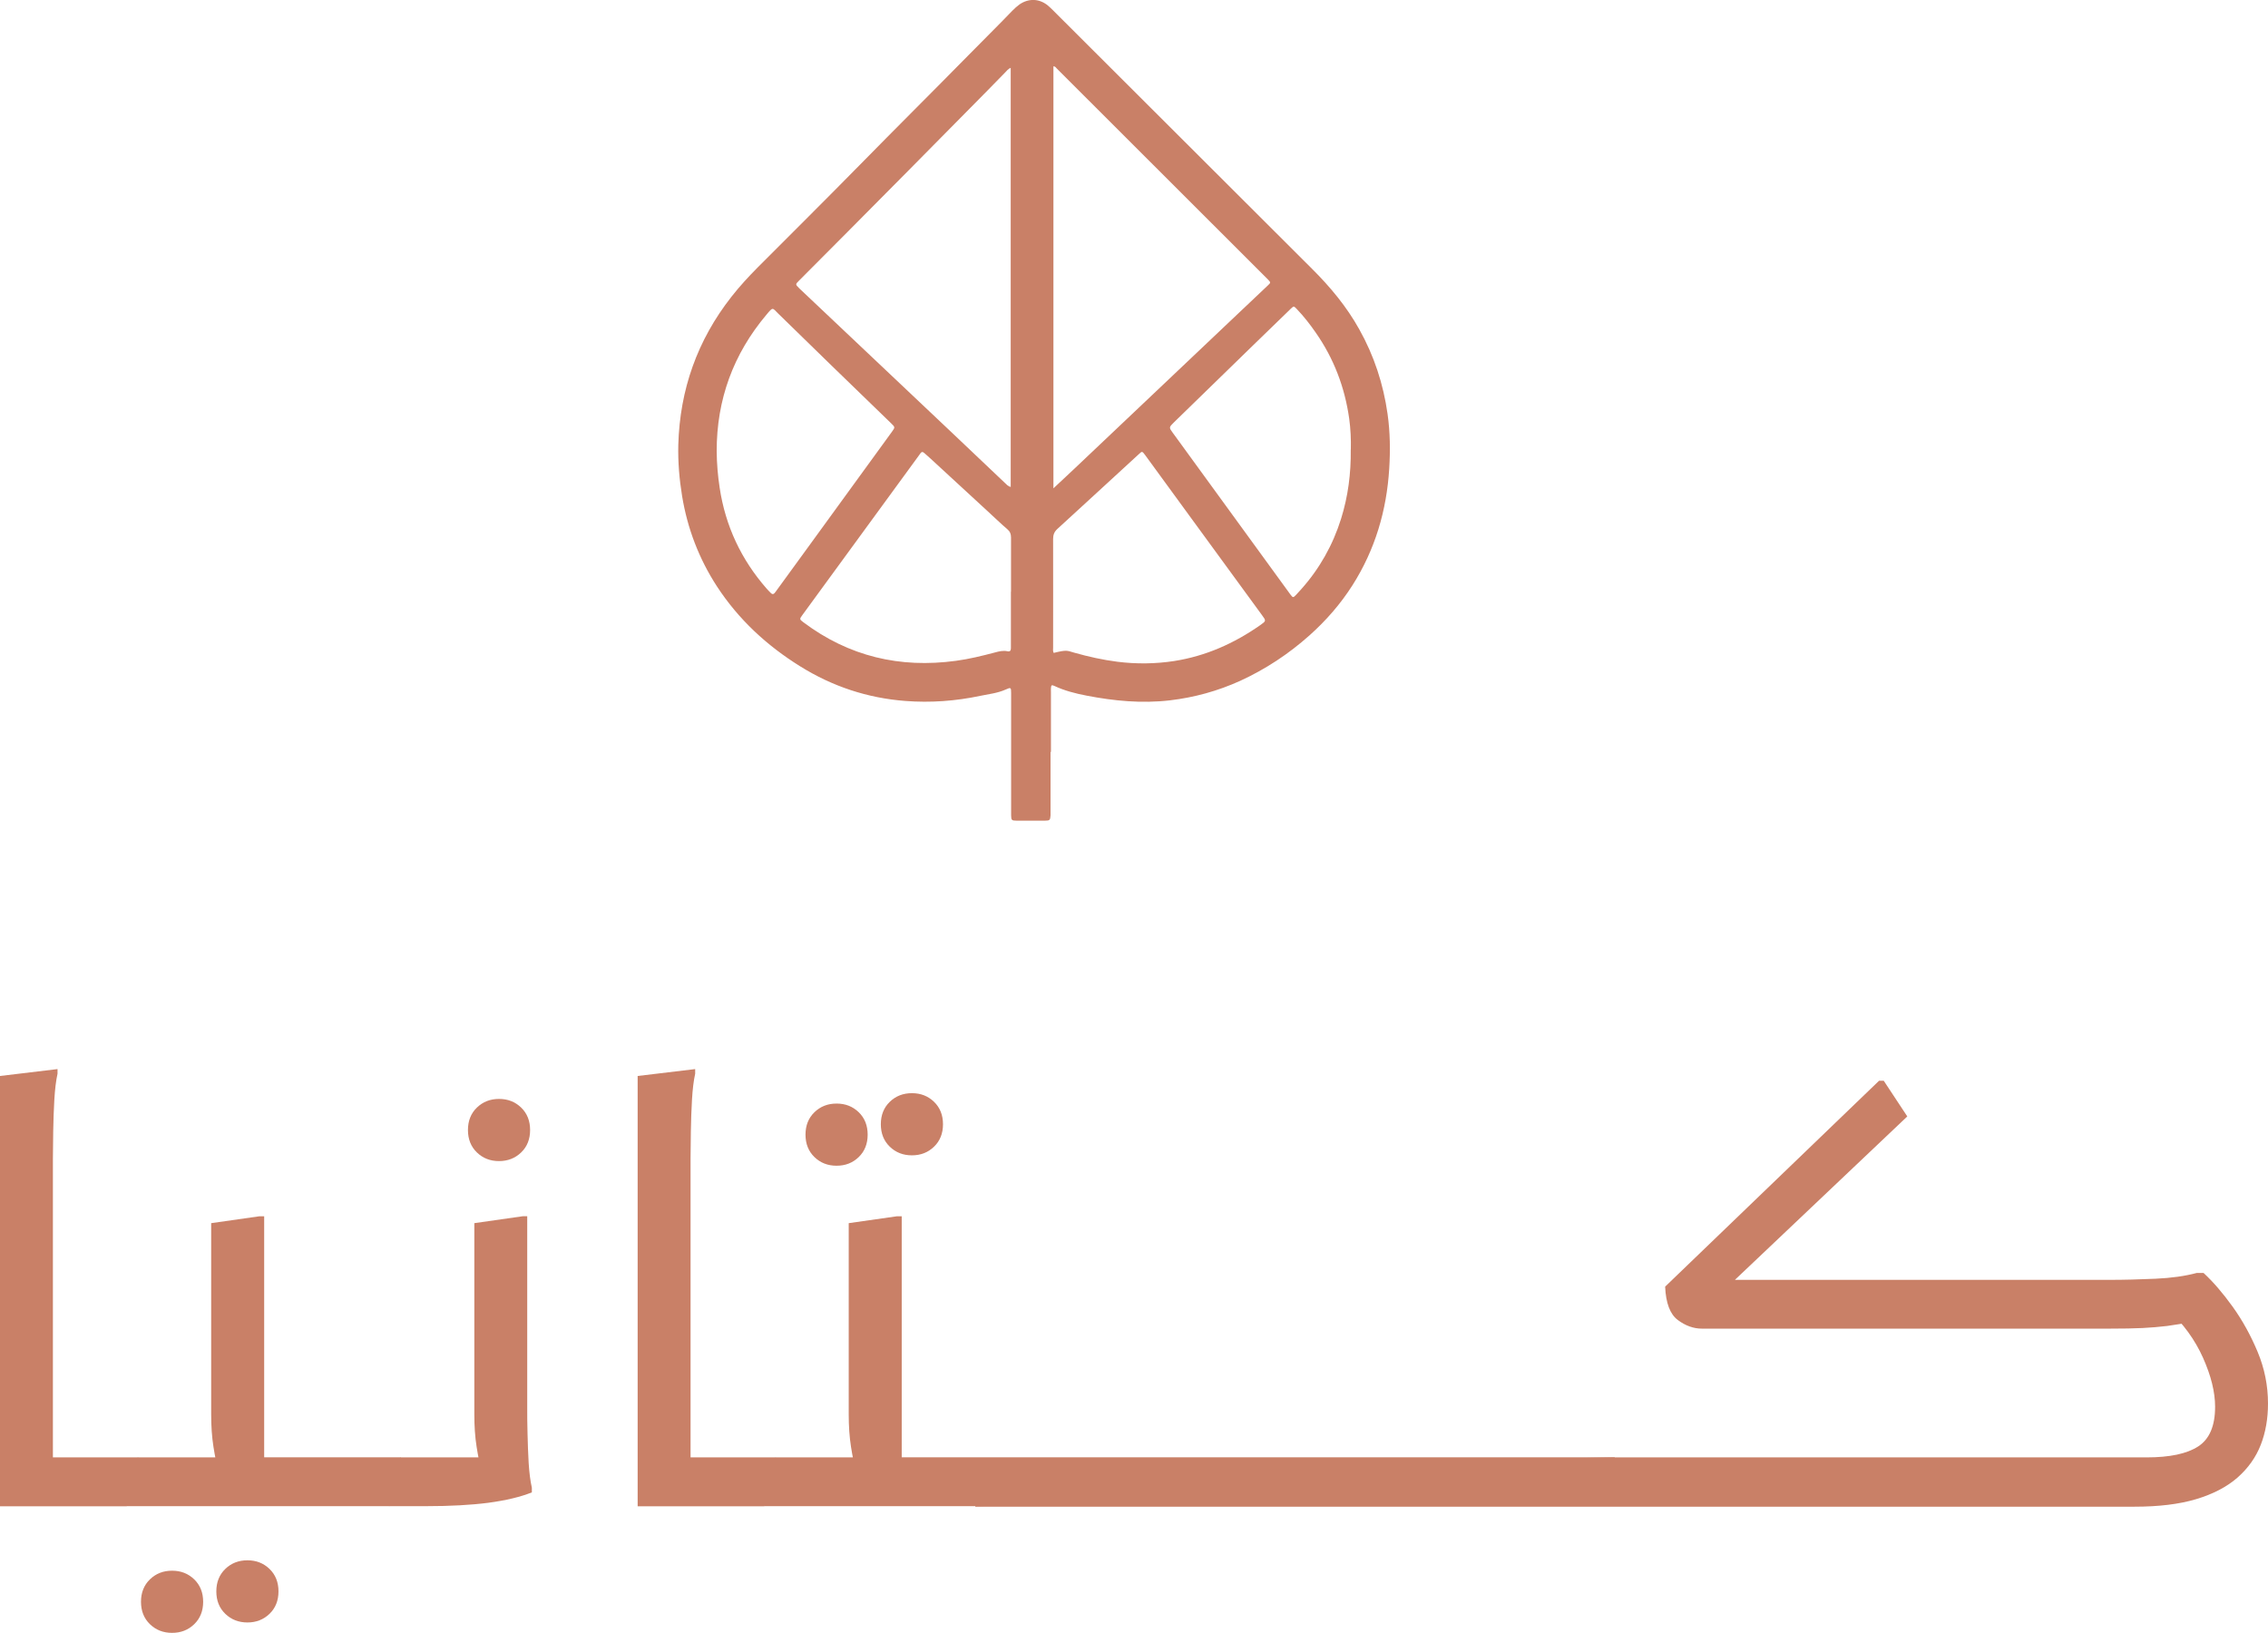 <?xml version="1.0" encoding="UTF-8"?><svg id="Layer_2" xmlns="http://www.w3.org/2000/svg" viewBox="0 0 220.38 158.66"><defs><style>.cls-1{fill:#c98067;}</style></defs><g id="Layer_1-2"><g><path class="cls-1" d="M102.08,73.07c0,1.9,0,3.79,0,5.69,0,.16,0,.31,0,.47-.03,.45-.08,.51-.52,.51-.93,0-1.86,0-2.79,0-.46,0-.51-.05-.52-.5,0-.17,0-.34,0-.52,0-3.65,0-7.31,0-10.96,0-.14,0-.28,0-.41,0-.56-.02-.58-.53-.35-.78,.35-1.62,.44-2.45,.61-2.41,.51-4.85,.69-7.3,.5-3.67-.28-7.08-1.41-10.21-3.36-3.25-2.02-6-4.56-8.1-7.78-1.74-2.68-2.86-5.61-3.38-8.76-.27-1.65-.41-3.32-.37-4.99,.15-5.36,1.85-10.16,5.16-14.38,.79-1.01,1.65-1.94,2.55-2.85,3.32-3.33,6.66-6.64,9.96-10,3.5-3.57,7.05-7.09,10.55-10.65,1.41-1.44,2.85-2.85,4.25-4.31,.22-.22,.45-.43,.7-.61,.9-.61,1.94-.56,2.77,.14,.16,.13,.3,.28,.45,.42,.14,.13,.27,.27,.4,.4,8.26,8.24,16.52,16.48,24.78,24.73,1.78,1.77,3.37,3.68,4.6,5.89,1.44,2.57,2.34,5.32,2.75,8.23,.25,1.77,.27,3.54,.16,5.31-.25,4.06-1.37,7.86-3.56,11.31-1.16,1.83-2.58,3.45-4.19,4.89-2.02,1.8-4.26,3.28-6.72,4.41-2.18,.99-4.46,1.62-6.84,1.9-2.74,.32-5.42,.06-8.11-.46-1.09-.21-2.14-.48-3.14-.95-.24-.11-.29-.06-.31,.21-.01,.14,0,.28,0,.41,0,1.93,0,3.86,0,5.79Zm.27-25.61c.74-.69,1.39-1.3,2.04-1.91,2.59-2.45,5.18-4.9,7.77-7.36,2.36-2.24,4.72-4.48,7.09-6.72,1.31-1.24,2.63-2.49,3.94-3.73,.3-.28,.29-.29,.03-.57-.04-.04-.07-.07-.11-.11-6.8-6.8-13.61-13.59-20.41-20.39-.09-.09-.16-.23-.34-.23,0,13.65,0,27.28,0,41.02Zm-4.14-40.87c-.26,.11-.38,.29-.52,.43-1.11,1.16-2.25,2.28-3.37,3.43-3.97,4.04-7.98,8.06-11.97,12.09-1.57,1.58-3.14,3.15-4.71,4.73-.36,.36-.36,.36,0,.72,.02,.02,.05,.05,.07,.07,2.32,2.19,4.63,4.38,6.95,6.57,2.57,2.43,5.13,4.85,7.7,7.28,1.75,1.66,3.5,3.32,5.25,4.98,.17,.16,.32,.35,.6,.43,0-13.59,0-27.13,0-40.73Zm33.05,37.08c.02-.98-.02-1.99-.16-3-.43-3.04-1.49-5.83-3.25-8.35-.56-.81-1.16-1.58-1.84-2.29-.28-.3-.3-.3-.58-.04-.05,.05-.1,.1-.15,.15-1.09,1.06-2.18,2.11-3.27,3.17-2.64,2.57-5.28,5.14-7.93,7.72-.51,.5-.51,.5-.09,1.07,.02,.03,.04,.05,.06,.08,2.98,4.1,5.96,8.2,8.94,12.29,.8,1.1,1.6,2.2,2.4,3.3,.24,.32,.27,.32,.54,.04,.18-.19,.35-.38,.52-.57,1.78-2,3.06-4.28,3.86-6.83,.68-2.18,.97-4.4,.94-6.72Zm-28.87,19.77c1.29-.32,1.29-.22,2-.02,1.38,.39,2.77,.7,4.19,.88,1.84,.23,3.68,.21,5.51-.07,3.07-.48,5.83-1.71,8.37-3.49,.58-.41,.58-.41,.16-.98-2.19-3-4.39-6.01-6.58-9.01-1.59-2.18-3.19-4.37-4.78-6.55-.27-.36-.29-.37-.58-.09-2.64,2.42-5.27,4.85-7.92,7.27-.31,.28-.43,.57-.43,.99,.01,3.51,0,7.03,0,10.54,0,.17-.04,.34,.06,.54Zm-32.75-19.59c.01,1.19,.11,2.37,.29,3.55,.56,3.71,2.09,6.97,4.56,9.79,.14,.16,.28,.3,.43,.45,.12,.12,.25,.11,.35-.02,.08-.09,.15-.19,.22-.29,1.03-1.42,2.07-2.84,3.1-4.26,2.69-3.71,5.39-7.41,8.08-11.12,.31-.43,.31-.44-.06-.8-1.93-1.87-3.86-3.74-5.79-5.61-1.73-1.68-3.45-3.37-5.18-5.05-.6-.58-.5-.71-1.15,.07-3.24,3.84-4.86,8.27-4.85,13.3Zm28.6,13.64c0-1.76,0-3.52,0-5.27,0-.34-.1-.58-.36-.8-.64-.55-1.25-1.14-1.87-1.71-1.86-1.72-3.73-3.43-5.59-5.15-.2-.19-.41-.36-.62-.55-.13-.12-.24-.13-.35,.02-.05,.07-.1,.14-.15,.21-2.34,3.2-4.67,6.4-7.01,9.6-1.44,1.98-2.89,3.95-4.33,5.93-.28,.39-.28,.4,.1,.69,4.42,3.32,9.38,4.49,14.82,3.75,1.28-.17,2.54-.48,3.79-.81,.4-.11,.8-.21,1.22-.12,.27,.06,.34-.08,.34-.31,0-.14,0-.28,0-.41,0-1.69,0-3.38,0-5.07Z"/><g><path class="cls-1" d="M0,104.55l5.59-.67v.45c-.15,.67-.25,1.51-.31,2.52-.06,1.01-.09,2.03-.11,3.07-.02,1.04-.03,1.94-.03,2.68v33.76H0v-41.81Zm3.47,41.81v-4.75H13.42v3.63l-1.12,1.12H3.47Z"/><path class="cls-1" d="M13.42,141.61h9.67l-1.9,1.17c-.15-.52-.3-1.26-.45-2.21-.15-.95-.22-2-.22-3.16v-18.56l4.7-.67h.45v25.54l-2.12-2.12h15.4v3.63l-1.12,1.12H12.3v-3.63l1.12-1.12Zm.28,14.03c0-.89,.29-1.62,.87-2.18,.58-.56,1.29-.84,2.15-.84s1.57,.28,2.15,.84c.58,.56,.87,1.29,.87,2.18s-.29,1.62-.87,2.18c-.58,.56-1.29,.84-2.15,.84s-1.57-.28-2.15-.84c-.58-.56-.87-1.29-.87-2.18Zm7.32-1.01c0-.89,.29-1.62,.87-2.18,.58-.56,1.29-.84,2.15-.84s1.57,.28,2.15,.84c.58,.56,.87,1.29,.87,2.18s-.29,1.62-.87,2.18c-.58,.56-1.3,.84-2.15,.84s-1.57-.28-2.15-.84c-.58-.56-.87-1.29-.87-2.18Z"/><path class="cls-1" d="M37.81,146.36v-3.63l1.12-1.12h9.73l-1.9,1.17c-.15-.52-.3-1.26-.45-2.21-.15-.95-.22-2-.22-3.16v-18.56l4.69-.67h.45v18.56c0,.75,0,1.6,.03,2.57,.02,.97,.06,1.92,.11,2.85,.06,.93,.16,1.73,.31,2.4v.45c-1.12,.45-2.52,.78-4.22,1.01-1.7,.22-3.72,.33-6.06,.33h-3.58Zm10.68-33.54c-.86,0-1.57-.28-2.15-.84-.58-.56-.87-1.29-.87-2.18s.29-1.62,.87-2.18c.58-.56,1.29-.84,2.15-.84s1.57,.28,2.15,.84c.58,.56,.87,1.29,.87,2.18s-.29,1.62-.87,2.18c-.58,.56-1.3,.84-2.15,.84Z"/><path class="cls-1" d="M61.96,104.55l5.59-.67v.45c-.15,.67-.25,1.51-.31,2.52s-.09,2.03-.11,3.07c-.02,1.04-.03,1.94-.03,2.68v33.76h-5.14v-41.81Zm3.47,41.81v-4.75h9.95v3.63l-1.12,1.12h-8.83Z"/><path class="cls-1" d="M75.37,141.61h9.67l-1.9,1.17c-.15-.52-.3-1.26-.45-2.21-.15-.95-.22-2-.22-3.16v-18.56l4.7-.67h.45v25.54l-2.12-2.12h71.4v3.63l-62.12,1.12h-20.51v-3.63l1.12-1.12Zm5.92-28.34c-.86,0-1.57-.28-2.15-.84-.58-.56-.87-1.29-.87-2.18s.29-1.62,.87-2.18c.58-.56,1.29-.84,2.15-.84s1.57,.28,2.15,.84c.58,.56,.87,1.29,.87,2.18s-.29,1.62-.87,2.18c-.58,.56-1.29,.84-2.15,.84Zm7.32-1.01c-.86,0-1.57-.28-2.15-.84-.58-.56-.87-1.29-.87-2.18s.29-1.62,.87-2.18c.58-.56,1.29-.84,2.15-.84s1.57,.28,2.15,.84c.58,.56,.87,1.29,.87,2.18s-.29,1.62-.87,2.18c-.58,.56-1.29,.84-2.15,.84Z"/><path class="cls-1" d="M94.77,146.36v-3.63l62.12-1.12h51.7c2.24,0,3.9-.35,5-1.06,1.1-.71,1.65-1.99,1.65-3.86,0-1.42-.39-3-1.17-4.75-.78-1.75-1.92-3.32-3.41-4.7l2.74,1.12c-1.12,.22-2.06,.38-2.82,.48-.76,.09-1.56,.16-2.38,.2-.82,.04-1.9,.06-3.24,.06h-39.58c-.82,0-1.6-.28-2.35-.84-.75-.56-1.16-1.64-1.23-3.24l20.79-20.01h.45l2.29,3.47-18.28,17.33-.89-1.45h38.79c1.45,0,2.95-.04,4.5-.11,1.55-.07,2.88-.26,4-.56h.67c.93,.86,1.87,1.95,2.82,3.27,.95,1.32,1.76,2.79,2.43,4.39,.67,1.6,1.01,3.28,1.01,5.03,0,1.45-.23,2.79-.7,4-.47,1.21-1.22,2.27-2.26,3.19-1.04,.91-2.39,1.61-4.03,2.1s-3.63,.73-5.98,.73H94.77Z"/></g></g></g></svg>